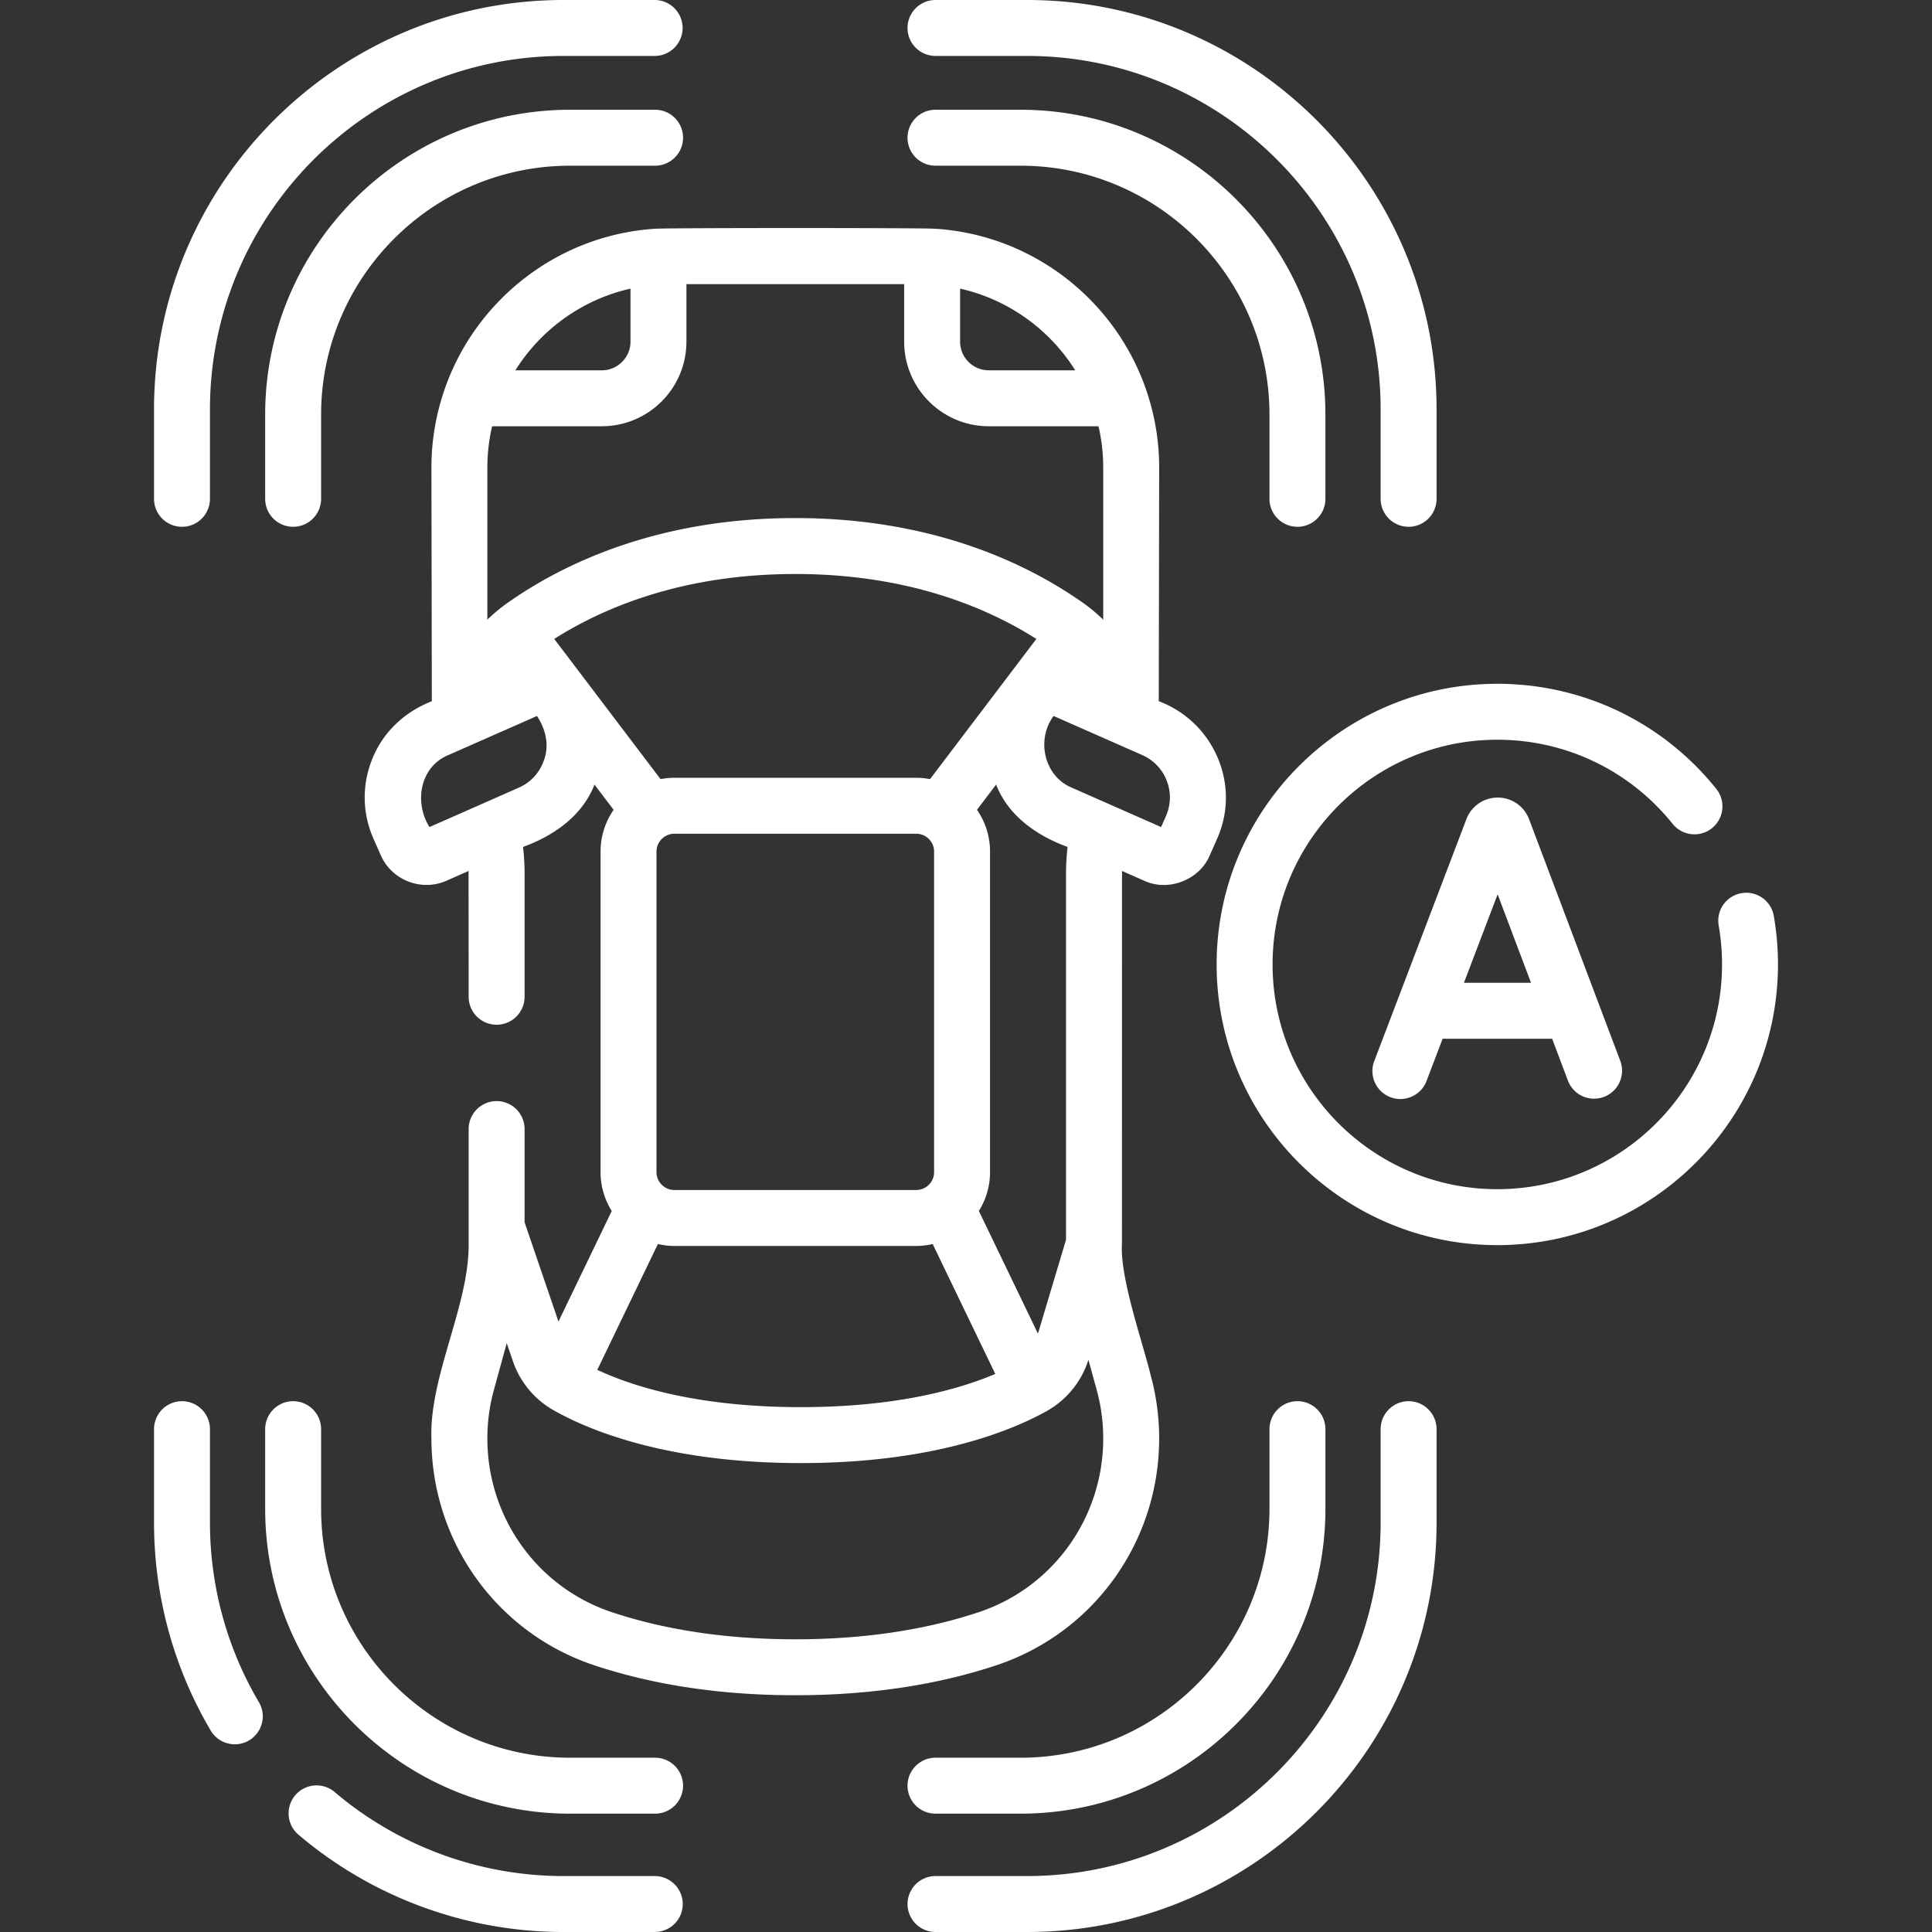 <?xml version="1.0" encoding="UTF-8"?>
<svg xmlns="http://www.w3.org/2000/svg" xmlns:xlink="http://www.w3.org/1999/xlink" version="1.1" width="512" height="512" x="0" y="0" viewBox="0 0 512 512" style="enable-background:new 0 0 512 512" xml:space="preserve" class="">
  <rect x="0" y="0" width="512" height="512" fill="#333333" stroke="none"/>
  <g>
    <path d="M307.19 381.195c0-5.672-.761-11.321-2.261-16.79-2.15-8.892-8.181-25.756-7.602-34.873 0 0 .014-98.465.018-98.719l5.854 2.582c6.444 3 14.69-.201 17.423-6.758l1.938-4.393c6.355-14.274-.909-30.968-15.475-36.413l.106-61.935c0-7.383-1.28-14.411-3.602-21.04-8.272-23.45-29.954-40.614-55.796-42.242-3.744-.244-70.316-.244-74.062 0-25.847 1.628-47.533 18.8-55.801 42.257-2.319 6.623-3.597 13.648-3.597 21.025l.107 61.935c-7.286 2.822-13.149 8.356-15.944 15.698-2.615 6.742-2.449 14.099.47 20.715l1.938 4.393c2.943 6.732 10.91 9.674 17.422 6.758l5.847-2.579c.004.253.025 33.336.025 33.336a7.412 7.412 0 0 0 14.824 0v-32.576c0-2.374-.143-4.766-.41-7.128 8.116-2.956 15.733-8.238 18.932-16.525l5.069 6.684a19.454 19.454 0 0 0-3.459 11.083v84.934c0 3.782 1.096 7.305 2.962 10.301L148 350.224l-8.979-26.299v-24.711a7.412 7.412 0 0 0-14.824 0v30.933c-.066 16.131-10.443 34.82-9.864 51.048 0 27.382 17.346 51.545 43.164 60.126 15.835 5.264 33.756 7.933 53.266 7.933s37.431-2.669 53.266-7.933c25.816-8.581 43.161-32.744 43.161-60.126zm-24.688-149.62v96.982l-7.437 24.867-15.657-32.501a19.419 19.419 0 0 0 2.962-10.301v-84.934c0-4.113-1.282-7.929-3.458-11.083l5.069-6.684c3.2 8.29 10.824 13.572 18.94 16.528a63.677 63.677 0 0 0-.419 7.126zM181.911 90.539V75.297h57.701v15.242c0 12.364 10.059 22.423 22.423 22.423h29.076a48.54 48.54 0 0 1 1.256 10.934v40.344a41.98 41.98 0 0 0-5.207-4.372c-14.561-10.299-39.635-22.576-76.398-22.576-36.762 0-61.836 12.277-76.397 22.576a42.897 42.897 0 0 0-5.208 4.349v-40.321c0-3.76.444-7.417 1.256-10.934h29.076c12.363-.001 22.422-10.06 22.422-22.423zm-35.034 78.785c13.212-8.385 34.174-17.208 63.885-17.208 29.71 0 50.673 8.822 63.885 17.207l-28.176 37.154a19.545 19.545 0 0 0-3.668-.357H178.72c-1.255 0-2.478.13-3.668.357zm27.1 141.299v-84.934a4.748 4.748 0 0 1 4.743-4.743h64.082a4.748 4.748 0 0 1 4.743 4.743v84.934a4.748 4.748 0 0 1-4.743 4.743H178.72a4.749 4.749 0 0 1-4.743-4.743zm4.743 19.568h64.082c1.504 0 2.962-.187 4.37-.509l16.585 34.427c-9.767 4.135-26.354 8.797-51.513 8.797-27.317 0-44.521-5.467-53.956-9.879l16.063-33.344c1.407.321 2.866.508 4.369.508zM308.994 216.26l-1.288 2.919-23.642-10.427c-7.383-3.037-9.514-12.758-4.848-19.01l23.514 10.37c6.179 2.725 8.989 9.969 6.264 16.148zM284.949 98.136h-22.915c-4.189 0-7.598-3.408-7.598-7.598V76.491c12.817 2.884 23.729 10.838 30.513 21.645zM167.086 76.491v14.047c0 4.189-3.408 7.598-7.598 7.598h-22.915c6.785-10.806 17.697-18.761 30.513-21.645zm-22.887 124.846c-1.112 3.356-3.506 5.99-6.741 7.416l-23.642 10.427c-4.106-6.505-2.568-15.941 4.976-19.067l23.514-10.37c2.274 3.443 3.302 7.61 1.893 11.594zm66.562 233.093c-17.917 0-34.265-2.414-48.589-7.176-19.748-6.564-33.015-25.073-33.015-46.058 0-4.347.583-8.676 1.733-12.868l3.398-12.382 1.612 4.723a23.822 23.822 0 0 0 10.784 13.05c9.227 5.233 30.014 14.012 65.559 14.012 35.068 0 55.776-8.582 64.999-13.698a23.822 23.822 0 0 0 11.202-13.678l2.188 7.974a48.646 48.646 0 0 1 1.733 12.868c0 20.985-13.268 39.494-33.015 46.058-14.323 4.761-30.671 7.175-48.589 7.175zM173.604 497.175h-24.281c-22.241 0-43.799-7.929-60.705-22.326a7.413 7.413 0 0 0-9.612 11.286C98.592 502.815 123.564 512 149.323 512h24.281a7.413 7.413 0 0 0 0-14.825zM55.641 403.493v-24.748a7.412 7.412 0 0 0-14.824 0v24.748c0 19.425 5.196 38.487 15.027 55.124 2.095 3.556 6.688 4.674 10.152 2.611a7.413 7.413 0 0 0 2.611-10.152c-8.483-14.355-12.966-30.809-12.966-47.583zM373.294 371.333a7.412 7.412 0 0 0-7.412 7.412v24.748c0 51.657-42.025 93.682-93.682 93.682h-24.281a7.412 7.412 0 0 0 0 14.824H272.2c59.831 0 108.507-48.676 108.507-108.507v-24.748a7.413 7.413 0 0 0-7.413-7.411zM247.918 14.825h24.281c51.657 0 93.682 42.025 93.682 93.682v23.686a7.412 7.412 0 0 0 14.824 0v-23.686C380.706 48.676 332.03 0 272.199 0h-24.281a7.412 7.412 0 0 0 0 14.825zM48.229 139.606a7.412 7.412 0 0 0 7.412-7.412v-23.686c0-51.657 42.025-93.682 93.682-93.682h24.281a7.414 7.414 0 0 0 0-14.826h-24.281C89.492 0 40.816 48.676 40.816 108.507v23.686a7.413 7.413 0 0 0 7.413 7.413z" fill="#ffffff" opacity="1" data-original="#000000" class=""></path>
    <path d="M173.604 465.814h-22.532c-36.378 0-65.974-29.596-65.974-65.974v-21.095a7.412 7.412 0 0 0-14.824 0v21.095c0 44.553 36.246 80.799 80.799 80.799h22.532a7.412 7.412 0 1 0-.001-14.825zM270.45 465.814h-22.532a7.412 7.412 0 0 0 0 14.824h22.532c44.553 0 80.799-36.246 80.799-80.799v-21.095a7.412 7.412 0 0 0-14.824 0v21.095c-.001 36.379-29.596 65.975-65.975 65.975zM173.604 29.088h-22.532c-44.553 0-80.799 36.246-80.799 80.799v22.307a7.412 7.412 0 0 0 14.824 0v-22.307c0-36.378 29.596-65.974 65.974-65.974h22.532c4.094 0 7.412-3.319 7.412-7.412s-3.317-7.413-7.411-7.413zM247.918 43.913h22.532c36.378 0 65.974 29.596 65.974 65.974v22.307a7.412 7.412 0 0 0 14.824 0v-22.307c0-44.553-36.246-80.799-80.799-80.799h-22.532a7.412 7.412 0 1 0 .001 14.825zM470.074 242.729a7.41 7.41 0 0 0-8.576-6.028 7.412 7.412 0 0 0-6.028 8.576c.589 3.38.888 6.85.888 10.315 0 32.839-26.717 59.556-59.556 59.556s-59.556-26.717-59.556-59.556 26.717-59.556 59.556-59.556c18.197 0 35.16 8.161 46.54 22.391a7.414 7.414 0 0 0 11.578-9.26c-14.21-17.767-35.392-27.956-58.118-27.956-41.014 0-74.381 33.367-74.381 74.381s33.367 74.381 74.381 74.381 74.381-33.367 74.381-74.381a74.85 74.85 0 0 0-1.109-12.863z" fill="#ffffff" opacity="1" data-original="#000000" class=""></path>
    <path d="M405.133 216.87a8.856 8.856 0 0 0-8.218-5.505h-.01a8.856 8.856 0 0 0-8.216 5.524c-.023.055-.044.111-.066.167l-24.432 64.147a7.412 7.412 0 0 0 4.289 9.565c3.726 1.449 8.112-.425 9.565-4.289l4.266-11.202h29.021l4.219 11.18a7.413 7.413 0 0 0 13.87-5.234l-24.209-64.15a5.008 5.008 0 0 0-.079-.203zm-17.175 43.583 8.931-23.449 8.849 23.449z" fill="#ffffff" opacity="1" data-original="#000000" class=""></path>
  </g>
</svg>
